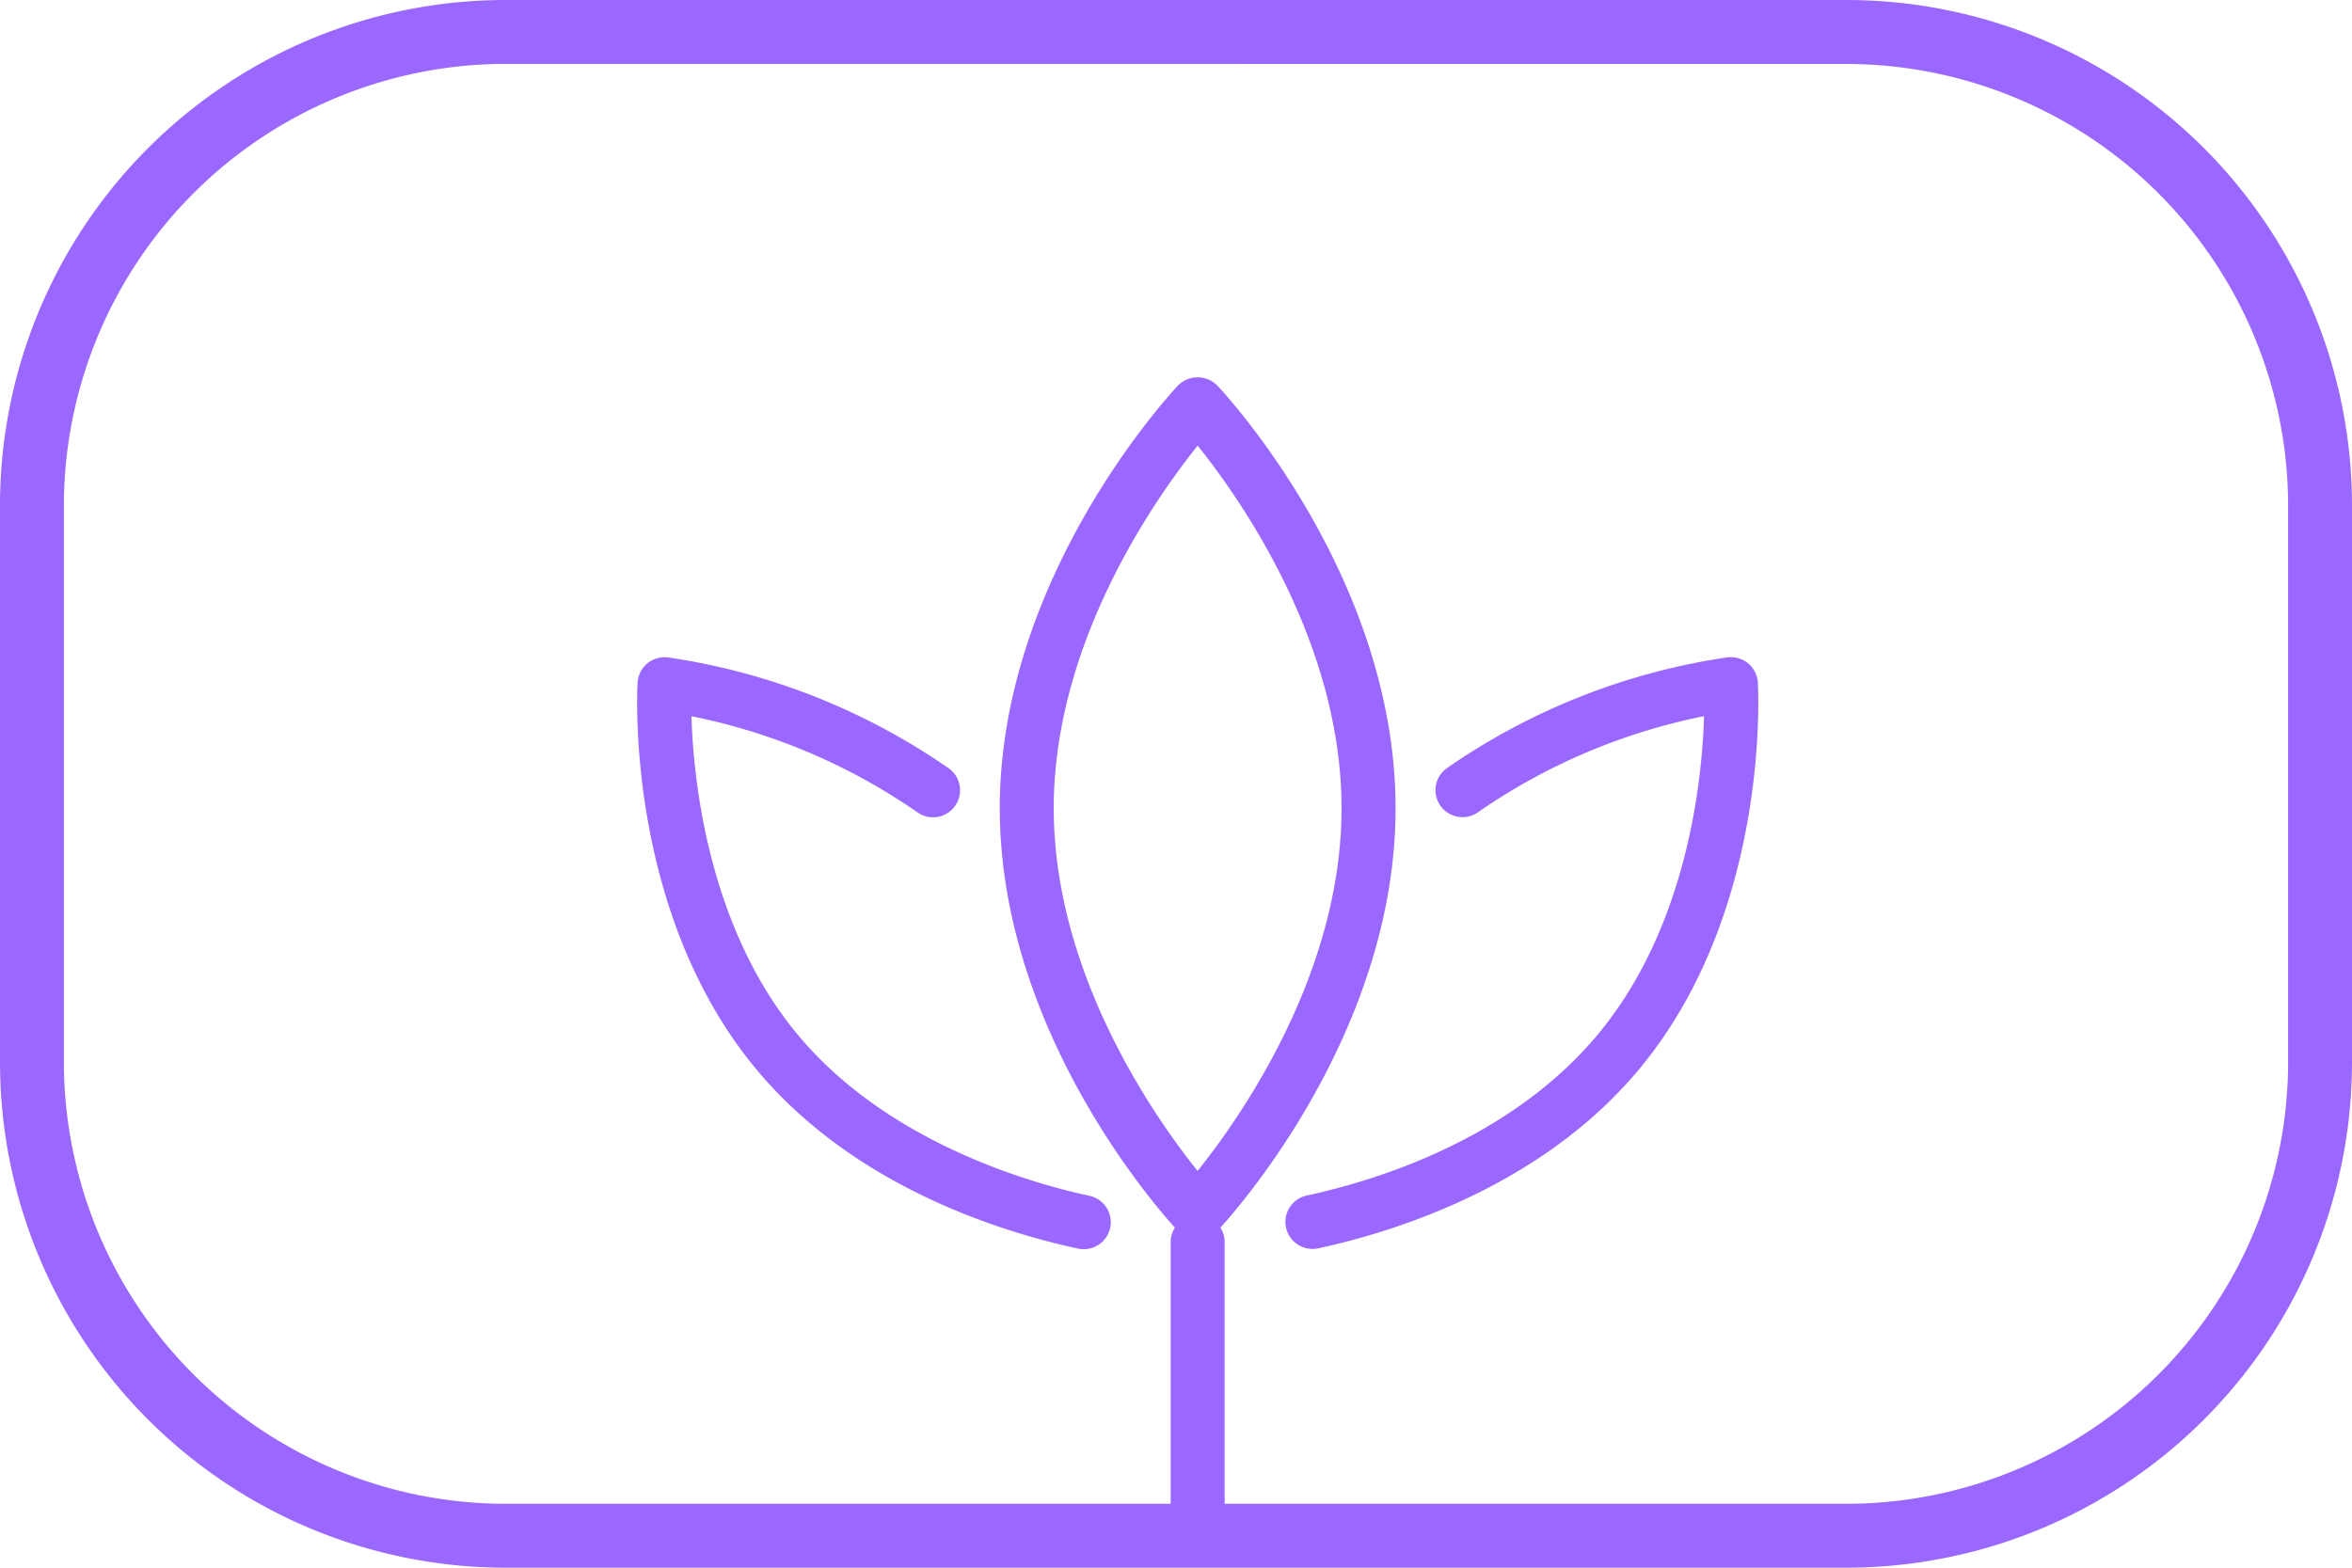 <svg xmlns="http://www.w3.org/2000/svg" xmlns:xlink="http://www.w3.org/1999/xlink" width="68.145" height="45.43" viewBox="0 0 68.145 45.43">
  <defs>
    <clipPath id="clip-path">
      <rect id="Rectangle_157" data-name="Rectangle 157" width="68.145" height="45.43" transform="translate(0 0)" fill="#9a68ff"/>
    </clipPath>
  </defs>
  <g id="Groupe_688" data-name="Groupe 688" transform="translate(0 0)">
    <g id="Groupe_681" data-name="Groupe 681" clip-path="url(#clip-path)">
      <path id="Tracé_621" data-name="Tracé 621" d="M53.494,1.854a12.812,12.812,0,0,1,12.8,12.8V30.779a12.812,12.812,0,0,1-12.8,12.8H14.651a12.812,12.812,0,0,1-12.8-12.8V14.651a12.812,12.812,0,0,1,12.8-12.8Zm0-1.854H14.651A14.652,14.652,0,0,0,0,14.651V30.779A14.651,14.651,0,0,0,14.651,45.43H53.494A14.65,14.65,0,0,0,68.145,30.779V14.651A14.651,14.651,0,0,0,53.494,0" fill="#9a68ff"/>
      <path id="Tracé_622" data-name="Tracé 622" d="M31.4,36.2a.84.84,0,0,1-.165-.017c-2.263-.487-6.477-1.805-9.292-5.16-3.814-4.546-3.485-10.971-3.47-11.242a.787.787,0,0,1,.278-.553.808.808,0,0,1,.594-.178,19.091,19.091,0,0,1,8.149,3.22.782.782,0,0,1-.921,1.265,17.515,17.515,0,0,0-6.539-2.779c.055,1.832.479,6.129,3.106,9.261,2.61,3.111,6.76,4.279,8.423,4.636A.782.782,0,0,1,31.4,36.2" fill="#9a68ff"/>
      <path id="Tracé_623" data-name="Tracé 623" d="M38.027,36.192a.782.782,0,0,1-.164-1.547c2.058-.445,5.885-1.638,8.4-4.63,2.637-3.141,3.055-7.433,3.108-9.261a17.525,17.525,0,0,0-6.538,2.777.782.782,0,0,1-.92-1.265,19.1,19.1,0,0,1,8.146-3.218.8.8,0,0,1,.593.178.787.787,0,0,1,.278.553c.016.271.346,6.7-3.469,11.242-2.809,3.347-7.009,4.666-9.263,5.154a.85.85,0,0,1-.166.017" fill="#9a68ff"/>
      <path id="Tracé_624" data-name="Tracé 624" d="M34.7,44.679a.782.782,0,0,1-.782-.782v-7.9a.782.782,0,1,1,1.564,0v7.9a.782.782,0,0,1-.782.782" fill="#9a68ff"/>
      <path id="Tracé_625" data-name="Tracé 625" d="M34.7,35.92h0a.778.778,0,0,1-.568-.245c-.211-.223-5.165-5.547-5.165-12.252s4.954-12.029,5.165-12.252a.8.8,0,0,1,1.136,0c.211.223,5.166,5.548,5.166,12.252s-4.955,12.029-5.166,12.252a.778.778,0,0,1-.568.245m0-23.006c-1.259,1.572-4.17,5.726-4.17,10.509s2.909,8.94,4.168,10.509c1.259-1.572,4.171-5.725,4.171-10.509s-2.909-8.94-4.169-10.509" fill="#9a68ff"/>
    </g>
  </g>
</svg>
